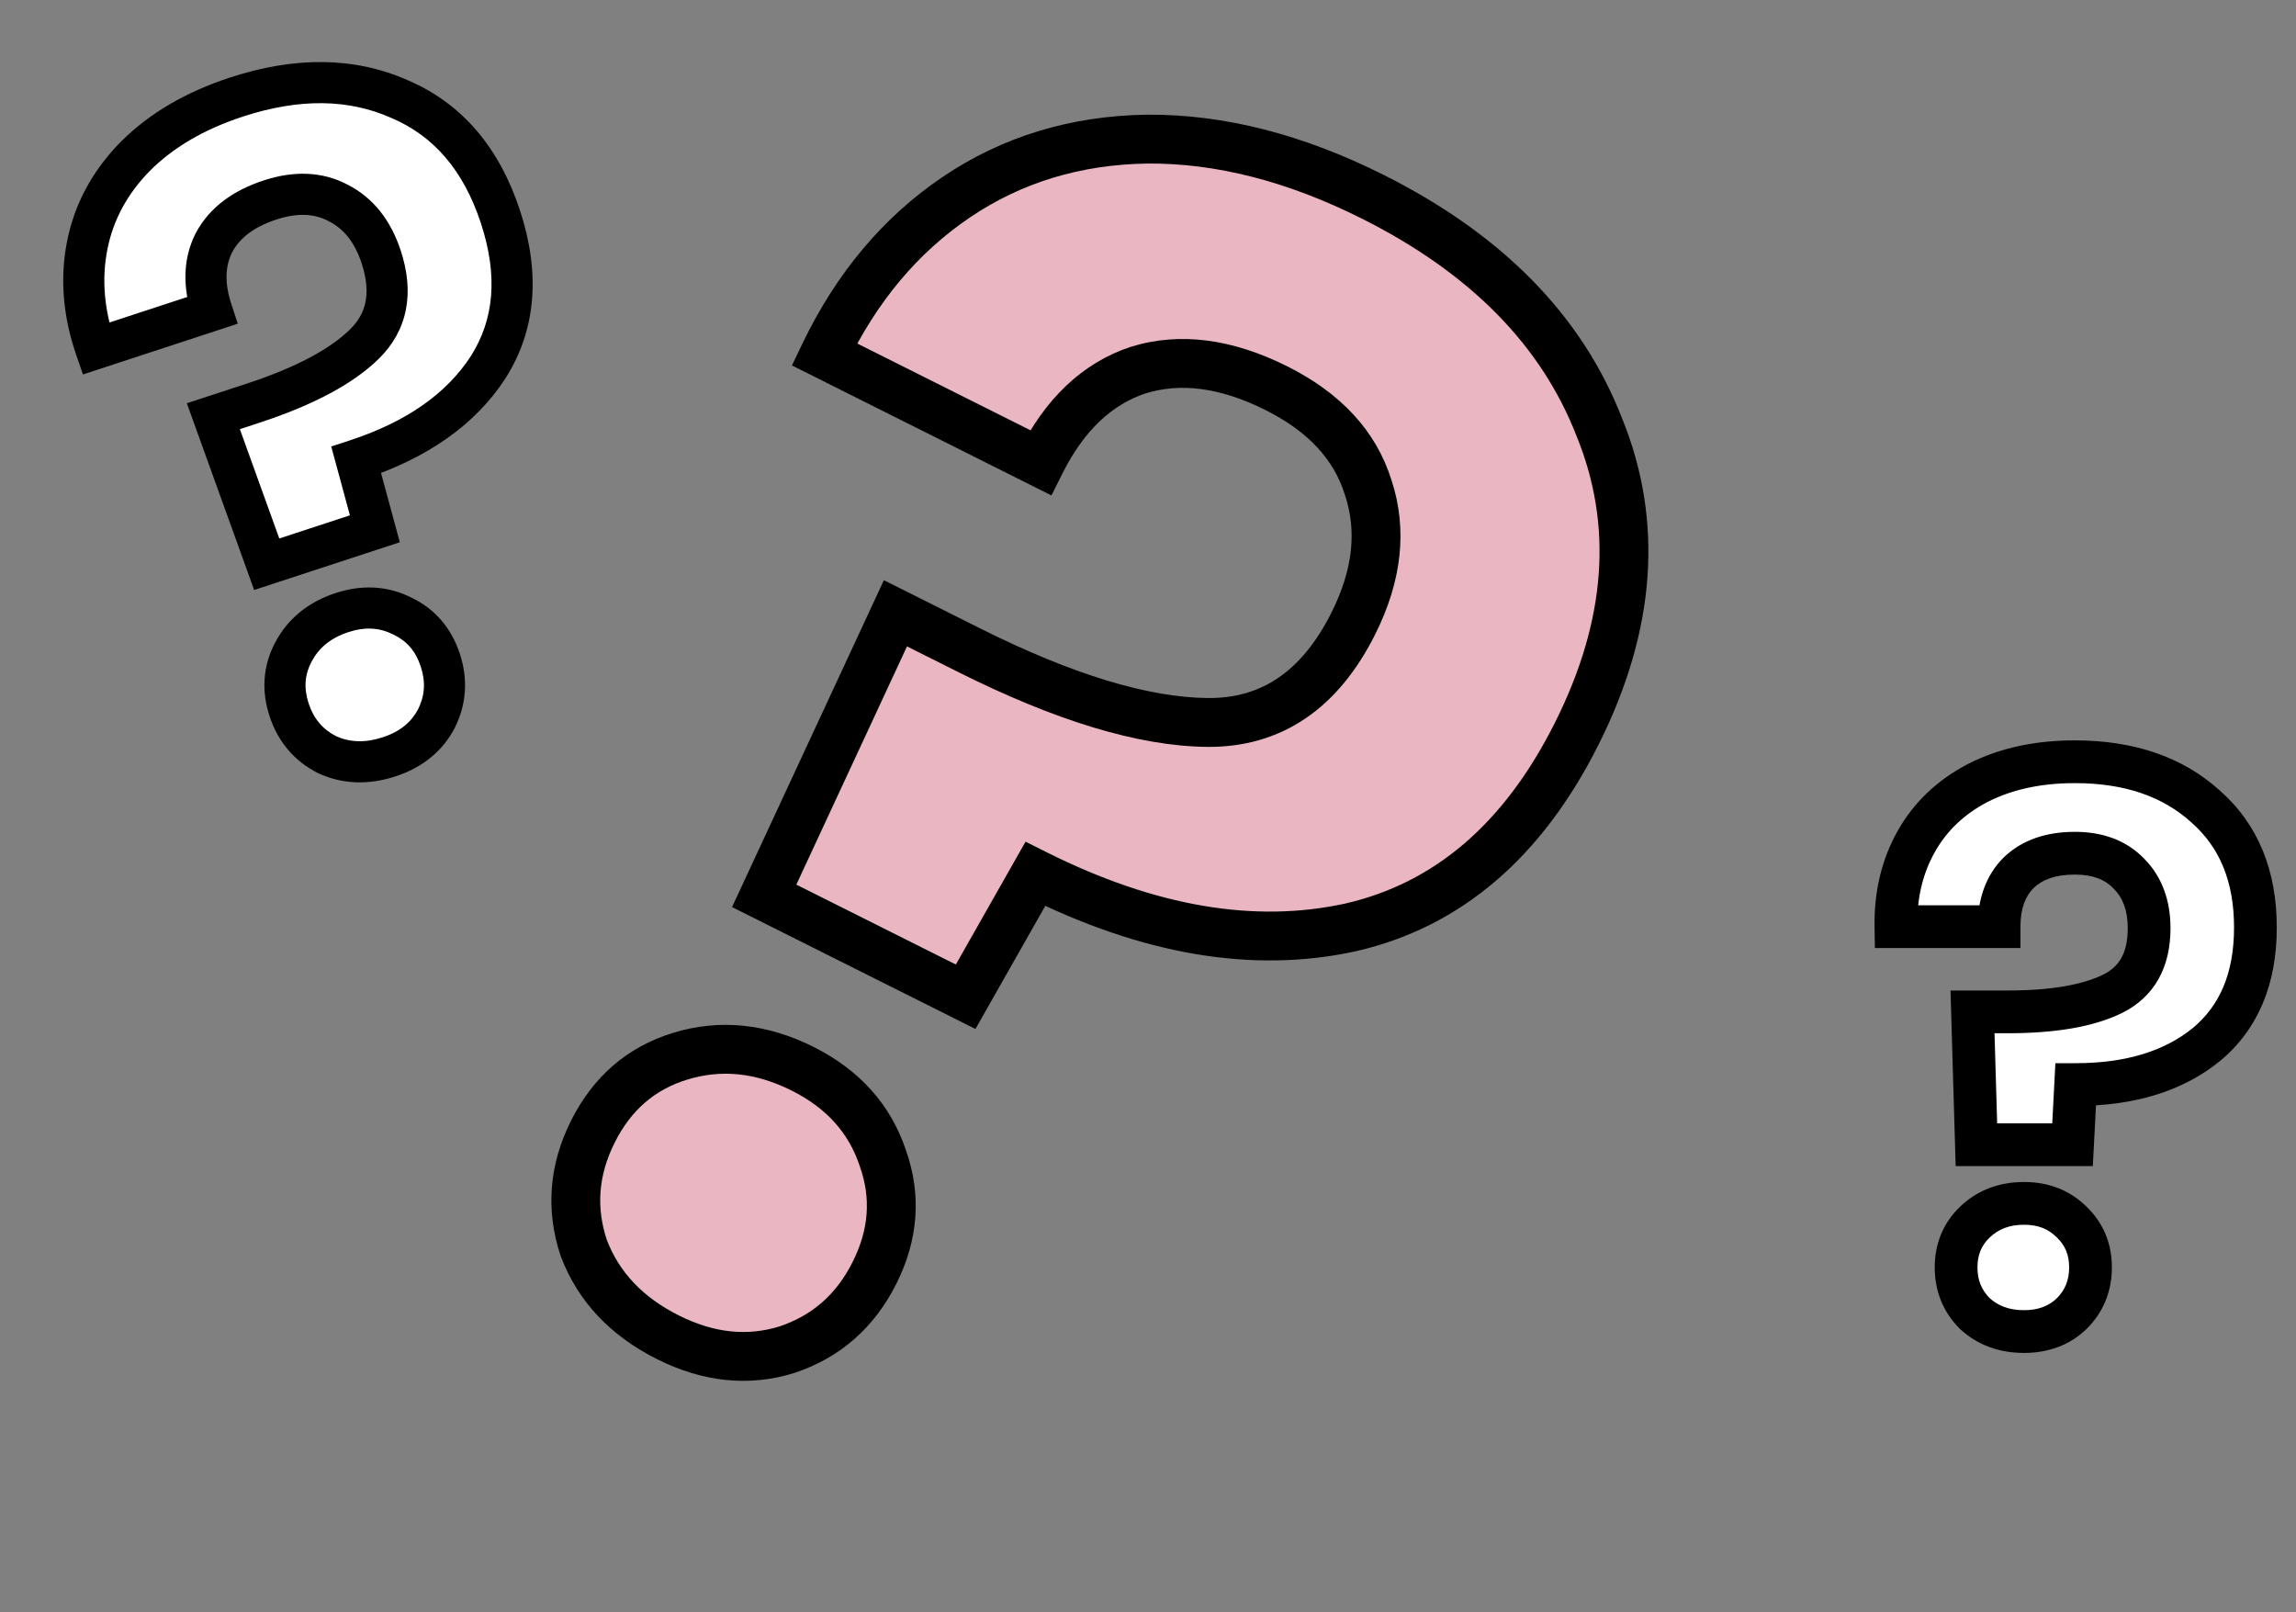 <svg width="198" height="139" viewBox="0 0 198 139" fill="none" xmlns="http://www.w3.org/2000/svg">
<rect x="0" y="0" width="198" height="139" fill="#808080" stroke="none"/>
<mask id="path-1-outside-1_3732_7986" maskUnits="userSpaceOnUse" x="30.89" y="-3.021" width="123.926" height="143.119" fill="black">
<rect fill="white" x="30.89" y="-3.021" width="123.926" height="143.119"/>
<path d="M118.357 16.952C128.149 21.856 134.667 28.477 137.911 36.815C141.297 45.106 140.655 53.912 135.987 63.233C131.366 72.461 124.863 78.037 116.479 79.962C108.142 81.793 99.078 80.257 89.285 75.353L83.274 85.945L65.902 77.245L77.221 52.881L83.576 56.064C91.768 60.167 98.619 62.243 104.129 62.294C109.638 62.345 113.832 59.498 116.708 53.755C118.783 49.612 119.209 45.703 117.987 42.029C116.86 38.402 114.224 35.551 110.081 33.477C105.75 31.308 101.771 30.787 98.144 31.915C94.611 33.09 91.807 35.749 89.733 39.892L71.09 30.555C73.872 24.764 77.666 20.246 82.472 16.999C87.277 13.753 92.765 12.085 98.934 11.995C105.198 11.952 111.672 13.604 118.357 16.952ZM57.612 115.315C54.034 113.523 51.611 110.954 50.341 107.61C49.213 104.219 49.474 100.875 51.125 97.58C52.775 94.284 55.273 92.119 58.617 91.086C62.103 90.005 65.635 90.36 69.213 92.152C72.696 93.897 75.002 96.465 76.13 99.856C77.305 103.154 77.068 106.45 75.417 109.746C73.767 113.041 71.246 115.253 67.854 116.381C64.51 117.415 61.096 117.059 57.612 115.315Z"/>
</mask>
<path d="M118.357 16.952C128.149 21.856 134.667 28.477 137.911 36.815C141.297 45.106 140.655 53.912 135.987 63.233C131.366 72.461 124.863 78.037 116.479 79.962C108.142 81.793 99.078 80.257 89.285 75.353L83.274 85.945L65.902 77.245L77.221 52.881L83.576 56.064C91.768 60.167 98.619 62.243 104.129 62.294C109.638 62.345 113.832 59.498 116.708 53.755C118.783 49.612 119.209 45.703 117.987 42.029C116.86 38.402 114.224 35.551 110.081 33.477C105.75 31.308 101.771 30.787 98.144 31.915C94.611 33.09 91.807 35.749 89.733 39.892L71.09 30.555C73.872 24.764 77.666 20.246 82.472 16.999C87.277 13.753 92.765 12.085 98.934 11.995C105.198 11.952 111.672 13.604 118.357 16.952ZM57.612 115.315C54.034 113.523 51.611 110.954 50.341 107.61C49.213 104.219 49.474 100.875 51.125 97.58C52.775 94.284 55.273 92.119 58.617 91.086C62.103 90.005 65.635 90.36 69.213 92.152C72.696 93.897 75.002 96.465 76.13 99.856C77.305 103.154 77.068 106.45 75.417 109.746C73.767 113.041 71.246 115.253 67.854 116.381C64.51 117.415 61.096 117.059 57.612 115.315Z" fill="#EAB6C1"/>
<path d="M137.911 36.815L135.949 37.579L135.955 37.595L135.962 37.611L137.911 36.815ZM116.479 79.962L116.931 82.019L116.941 82.017L116.95 82.015L116.479 79.962ZM89.285 75.353L90.228 73.47L88.441 72.574L87.454 74.313L89.285 75.353ZM83.274 85.945L82.331 87.828L84.119 88.724L85.106 86.984L83.274 85.945ZM65.902 77.245L63.992 76.357L63.13 78.212L64.959 79.128L65.902 77.245ZM77.221 52.881L78.164 50.998L76.224 50.027L75.311 51.994L77.221 52.881ZM104.129 62.294L104.148 60.188L104.129 62.294ZM117.987 42.029L115.976 42.655L115.982 42.675L115.989 42.694L117.987 42.029ZM98.144 31.915L97.519 29.904L97.499 29.91L97.479 29.916L98.144 31.915ZM89.733 39.892L88.79 41.775L90.673 42.718L91.616 40.835L89.733 39.892ZM71.09 30.555L69.191 29.643L68.294 31.51L70.147 32.438L71.09 30.555ZM82.472 16.999L83.65 18.744L83.65 18.744L82.472 16.999ZM98.934 11.995L98.92 9.889L98.912 9.889L98.903 9.889L98.934 11.995ZM50.341 107.61L48.343 108.275L48.357 108.316L48.372 108.357L50.341 107.61ZM58.617 91.085L59.239 93.098L59.241 93.097L58.617 91.085ZM76.13 99.856L74.132 100.521L74.139 100.542L74.146 100.564L76.13 99.856ZM67.854 116.381L68.476 118.393L68.498 118.386L68.519 118.379L67.854 116.381ZM117.414 18.835C126.849 23.561 132.934 29.831 135.949 37.579L139.874 36.051C136.401 27.124 129.45 20.152 119.3 15.069L117.414 18.835ZM135.962 37.611C139.079 45.245 138.549 53.413 134.104 62.29L137.87 64.177C142.761 54.41 143.515 44.966 139.861 36.019L135.962 37.611ZM134.104 62.29C129.702 71.08 123.656 76.153 116.008 77.91L116.95 82.015C126.07 79.921 133.029 73.842 137.87 64.177L134.104 62.29ZM116.027 77.905C108.281 79.607 99.713 78.22 90.228 73.47L88.342 77.236C98.442 82.294 108.003 83.98 116.931 82.019L116.027 77.905ZM87.454 74.313L81.442 84.905L85.106 86.984L91.117 76.392L87.454 74.313ZM84.217 84.062L66.845 75.362L64.959 79.128L82.331 87.828L84.217 84.062ZM67.812 78.132L79.131 53.769L75.311 51.994L63.992 76.357L67.812 78.132ZM76.278 54.764L82.633 57.947L84.519 54.181L78.164 50.998L76.278 54.764ZM82.633 57.947C90.945 62.11 98.133 64.345 104.109 64.4L104.148 60.188C99.104 60.142 92.591 58.223 84.519 54.181L82.633 57.947ZM104.109 64.4C107.253 64.429 110.107 63.625 112.589 61.94C115.053 60.267 117.034 57.807 118.591 54.698L114.825 52.812C113.506 55.446 111.952 57.281 110.223 58.455C108.512 59.616 106.514 60.21 104.148 60.188L104.109 64.4ZM118.591 54.698C120.864 50.161 121.418 45.671 119.986 41.365L115.989 42.694C117.001 45.736 116.702 49.063 114.825 52.812L118.591 54.698ZM119.998 41.404C118.664 37.113 115.559 33.864 111.024 31.593L109.138 35.36C112.889 37.239 115.055 39.691 115.976 42.655L119.998 41.404ZM111.024 31.593C106.346 29.251 101.798 28.573 97.519 29.904L98.769 33.926C101.744 33.001 105.154 33.364 109.138 35.36L111.024 31.593ZM97.479 29.916C93.294 31.308 90.11 34.435 87.849 38.949L91.616 40.835C93.505 37.062 95.929 34.871 98.809 33.913L97.479 29.916ZM90.676 38.008L72.033 28.672L70.147 32.438L88.79 41.775L90.676 38.008ZM72.988 31.467C75.626 25.976 79.187 21.76 83.65 18.744L81.293 15.254C76.145 18.731 72.117 23.553 69.191 29.643L72.988 31.467ZM83.65 18.744C88.095 15.742 93.178 14.185 98.965 14.101L98.903 9.889C92.352 9.984 86.46 11.764 81.293 15.254L83.65 18.744ZM98.949 14.101C104.821 14.06 110.969 15.607 117.414 18.835L119.3 15.069C112.375 11.601 105.574 9.843 98.92 9.889L98.949 14.101ZM58.555 113.431C55.389 111.846 53.37 109.654 52.31 106.863L48.372 108.357C49.852 112.255 52.679 115.2 56.669 117.198L58.555 113.431ZM52.34 106.945C51.394 104.102 51.599 101.336 53.008 98.523L49.242 96.636C47.35 100.414 47.032 104.335 48.343 108.275L52.34 106.945ZM53.008 98.523C54.417 95.71 56.475 93.952 59.239 93.098L57.995 89.073C54.071 90.287 51.134 92.858 49.242 96.636L53.008 98.523ZM59.241 93.097C62.155 92.194 65.126 92.461 68.269 94.035L70.156 90.269C66.143 88.259 62.051 87.816 57.993 89.074L59.241 93.097ZM68.269 94.035C71.303 95.555 73.197 97.71 74.132 100.521L78.129 99.192C76.808 95.22 74.089 92.239 70.156 90.269L68.269 94.035ZM74.146 100.564C75.118 103.289 74.943 105.99 73.534 108.803L77.3 110.689C79.193 106.91 79.493 103.019 78.114 99.149L74.146 100.564ZM73.534 108.803C72.125 111.616 70.033 113.437 67.19 114.382L68.519 118.379C72.459 117.069 75.409 114.466 77.3 110.689L73.534 108.803ZM67.232 114.369C64.467 115.224 61.613 114.963 58.555 113.431L56.669 117.198C60.579 119.156 64.553 119.606 68.476 118.393L67.232 114.369Z" fill="black" mask="url(#path-1-outside-1_3732_7986)"/>
<mask id="path-3-outside-2_3732_7986" maskUnits="userSpaceOnUse" x="160.771" y="63.342" width="36" height="54" fill="black">
<rect fill="white" x="160.771" y="63.342" width="36" height="54"/>
<path d="M178.932 65.683C183.604 65.683 187.356 66.964 190.187 69.525C193.062 72.041 194.5 75.523 194.5 79.971C194.5 84.374 193.085 87.744 190.254 90.08C187.423 92.371 183.672 93.517 178.999 93.517L178.729 98.707H170.44L170.103 87.249H173.136C177.045 87.249 180.055 86.733 182.167 85.699C184.278 84.666 185.334 82.779 185.334 80.038C185.334 78.061 184.75 76.489 183.582 75.321C182.459 74.152 180.909 73.568 178.932 73.568C176.865 73.568 175.247 74.13 174.079 75.253C172.956 76.376 172.394 77.927 172.394 79.903H163.498C163.453 77.163 164.037 74.714 165.25 72.557C166.464 70.401 168.238 68.716 170.575 67.503C172.956 66.29 175.742 65.683 178.932 65.683ZM174.551 114.814C172.844 114.814 171.428 114.297 170.305 113.264C169.227 112.186 168.688 110.86 168.688 109.288C168.688 107.715 169.227 106.412 170.305 105.379C171.428 104.3 172.844 103.761 174.551 103.761C176.213 103.761 177.584 104.3 178.662 105.379C179.74 106.412 180.28 107.715 180.28 109.288C180.28 110.86 179.74 112.186 178.662 113.264C177.584 114.297 176.213 114.814 174.551 114.814Z"/>
</mask>
<path d="M178.932 65.683C183.604 65.683 187.356 66.964 190.187 69.525C193.062 72.041 194.5 75.523 194.5 79.971C194.5 84.374 193.085 87.744 190.254 90.08C187.423 92.371 183.672 93.517 178.999 93.517L178.729 98.707H170.44L170.103 87.249H173.136C177.045 87.249 180.055 86.733 182.167 85.699C184.278 84.666 185.334 82.779 185.334 80.038C185.334 78.061 184.75 76.489 183.582 75.321C182.459 74.152 180.909 73.568 178.932 73.568C176.865 73.568 175.247 74.13 174.079 75.253C172.956 76.376 172.394 77.927 172.394 79.903H163.498C163.453 77.163 164.037 74.714 165.25 72.557C166.464 70.401 168.238 68.716 170.575 67.503C172.956 66.29 175.742 65.683 178.932 65.683ZM174.551 114.814C172.844 114.814 171.428 114.297 170.305 113.264C169.227 112.186 168.688 110.86 168.688 109.288C168.688 107.715 169.227 106.412 170.305 105.379C171.428 104.3 172.844 103.761 174.551 103.761C176.213 103.761 177.584 104.3 178.662 105.379C179.74 106.412 180.28 107.715 180.28 109.288C180.28 110.86 179.74 112.186 178.662 113.264C177.584 114.297 176.213 114.814 174.551 114.814Z" fill="white"/>
<path d="M190.187 69.525L188.95 70.891L188.962 70.901L188.973 70.912L190.187 69.525ZM190.254 90.08L191.413 91.512L191.42 91.507L191.427 91.501L190.254 90.08ZM178.999 93.517V91.674H177.249L177.159 93.422L178.999 93.517ZM178.729 98.707V100.549H180.479L180.57 98.802L178.729 98.707ZM170.44 98.707L168.598 98.761L168.65 100.549H170.44V98.707ZM170.103 87.249V85.407H168.205L168.261 87.304L170.103 87.249ZM182.167 85.699L181.357 84.044L182.167 85.699ZM183.582 75.321L182.253 76.598L182.266 76.611L182.279 76.624L183.582 75.321ZM174.079 75.253L172.802 73.925L172.789 73.937L172.776 73.95L174.079 75.253ZM172.394 79.903V81.746H174.237V79.903H172.394ZM163.498 79.903L161.656 79.934L161.685 81.746H163.498V79.903ZM165.25 72.557L166.857 73.461L166.857 73.461L165.25 72.557ZM170.575 67.503L169.738 65.861L169.732 65.864L169.725 65.867L170.575 67.503ZM170.305 113.264L169.002 114.567L169.029 114.594L169.057 114.62L170.305 113.264ZM170.305 105.379L171.58 106.709L171.581 106.708L170.305 105.379ZM178.662 105.379L177.359 106.682L177.373 106.696L177.387 106.709L178.662 105.379ZM178.662 113.264L179.937 114.594L179.951 114.581L179.965 114.567L178.662 113.264ZM178.932 67.526C183.255 67.526 186.53 68.702 188.95 70.891L191.423 68.158C188.182 65.225 183.954 63.84 178.932 63.84V67.526ZM188.973 70.912C191.381 73.019 192.657 75.958 192.657 79.971H196.343C196.343 75.088 194.743 71.062 191.4 68.138L188.973 70.912ZM192.657 79.971C192.657 83.945 191.402 86.743 189.081 88.659L191.427 91.501C194.767 88.744 196.343 84.803 196.343 79.971H192.657ZM189.094 88.648C186.675 90.606 183.371 91.674 178.999 91.674V95.36C183.972 95.36 188.171 94.137 191.413 91.512L189.094 88.648ZM177.159 93.422L176.889 98.611L180.57 98.802L180.839 93.613L177.159 93.422ZM178.729 96.864H170.44V100.549H178.729V96.864ZM172.282 98.653L171.945 87.195L168.261 87.304L168.598 98.761L172.282 98.653ZM170.103 89.092H173.136V85.407H170.103V89.092ZM173.136 89.092C177.162 89.092 180.499 88.567 182.977 87.355L181.357 84.044C179.611 84.898 176.927 85.407 173.136 85.407V89.092ZM182.977 87.355C184.338 86.688 185.423 85.708 186.15 84.409C186.868 83.126 187.177 81.641 187.177 80.038H183.491C183.491 81.176 183.272 82.005 182.934 82.609C182.605 83.197 182.107 83.677 181.357 84.044L182.977 87.355ZM187.177 80.038C187.177 77.675 186.465 75.598 184.885 74.017L182.279 76.624C183.035 77.38 183.491 78.447 183.491 80.038H187.177ZM184.91 74.043C183.365 72.437 181.292 71.725 178.932 71.725V75.411C180.525 75.411 181.552 75.868 182.253 76.598L184.91 74.043ZM178.932 71.725C176.525 71.725 174.401 72.388 172.802 73.925L175.356 76.582C176.094 75.872 177.204 75.411 178.932 75.411V71.725ZM172.776 73.95C171.227 75.499 170.551 77.564 170.551 79.903H174.237C174.237 78.289 174.685 77.254 175.382 76.556L172.776 73.95ZM172.394 78.061H163.498V81.746H172.394V78.061ZM165.341 79.873C165.301 77.423 165.82 75.303 166.857 73.461L163.644 71.654C162.254 74.125 161.606 76.902 161.656 79.934L165.341 79.873ZM166.857 73.461C167.883 71.637 169.384 70.197 171.424 69.138L169.725 65.867C167.092 67.234 165.045 69.165 163.644 71.654L166.857 73.461ZM171.411 69.145C173.488 68.087 175.976 67.526 178.932 67.526V63.84C175.507 63.84 172.424 64.492 169.738 65.861L171.411 69.145ZM174.551 112.971C173.247 112.971 172.295 112.59 171.553 111.908L169.057 114.62C170.562 116.004 172.441 116.657 174.551 116.657V112.971ZM171.608 111.961C170.887 111.24 170.53 110.389 170.53 109.288H166.845C166.845 111.332 167.566 113.131 169.002 114.567L171.608 111.961ZM170.53 109.288C170.53 108.188 170.885 107.375 171.58 106.709L169.03 104.048C167.568 105.449 166.845 107.243 166.845 109.288H170.53ZM171.581 106.708C172.327 105.992 173.269 105.604 174.551 105.604V101.918C172.418 101.918 170.53 102.608 169.029 104.049L171.581 106.708ZM174.551 105.604C175.773 105.604 176.659 105.982 177.359 106.682L179.965 104.076C178.508 102.619 176.654 101.918 174.551 101.918V105.604ZM177.387 106.709C178.082 107.375 178.437 108.188 178.437 109.288H182.122C182.122 107.243 181.399 105.449 179.937 104.048L177.387 106.709ZM178.437 109.288C178.437 110.389 178.08 111.24 177.359 111.961L179.965 114.567C181.401 113.131 182.122 111.332 182.122 109.288H178.437ZM177.387 111.933C176.692 112.6 175.797 112.971 174.551 112.971V116.657C176.63 116.657 178.476 115.995 179.937 114.594L177.387 111.933Z" fill="black" mask="url(#path-3-outside-2_3732_7986)"/>
<mask id="path-5-outside-3_3732_7986" maskUnits="userSpaceOnUse" x="0.535" y="-0.416" width="58.581" height="72.635" fill="black">
<rect fill="white" x="0.535" y="-0.416" width="58.581" height="72.635"/>
<path d="M20.38 8.373C25.636 6.65 30.329 6.707 34.457 8.545C38.619 10.315 41.52 13.702 43.16 18.706C44.783 23.659 44.433 27.971 42.111 31.643C39.771 35.264 35.973 37.936 30.717 39.659L32.327 45.596L23.002 48.652L18.399 35.888L21.81 34.77C26.208 33.329 29.403 31.638 31.398 29.697C33.392 27.756 33.885 25.244 32.874 22.161C32.145 19.937 30.909 18.383 29.164 17.5C27.47 16.6 25.511 16.514 23.287 17.243C20.962 18.005 19.349 19.233 18.449 20.927C17.6 22.605 17.54 24.555 18.268 26.779L8.261 30.059C7.2 26.992 6.954 24.022 7.524 21.149C8.094 18.276 9.469 15.726 11.65 13.5C13.881 11.258 16.791 9.549 20.38 8.373ZM33.564 65.255C31.644 65.885 29.861 65.825 28.216 65.077C26.606 64.262 25.511 62.969 24.931 61.2C24.351 59.431 24.477 57.767 25.31 56.207C26.176 54.58 27.569 53.452 29.49 52.822C31.36 52.209 33.1 52.311 34.711 53.126C36.304 53.891 37.391 55.158 37.971 56.927C38.551 58.696 38.433 60.386 37.617 61.996C36.785 63.556 35.434 64.643 33.564 65.255Z"/>
</mask>
<path d="M20.38 8.373C25.636 6.65 30.329 6.707 34.457 8.545C38.619 10.315 41.52 13.702 43.16 18.706C44.783 23.659 44.433 27.971 42.111 31.643C39.771 35.264 35.973 37.936 30.717 39.659L32.327 45.596L23.002 48.652L18.399 35.888L21.81 34.77C26.208 33.329 29.403 31.638 31.398 29.697C33.392 27.756 33.885 25.244 32.874 22.161C32.145 19.937 30.909 18.383 29.164 17.5C27.47 16.6 25.511 16.514 23.287 17.243C20.962 18.005 19.349 19.233 18.449 20.927C17.6 22.605 17.54 24.555 18.268 26.779L8.261 30.059C7.2 26.992 6.954 24.022 7.524 21.149C8.094 18.276 9.469 15.726 11.65 13.5C13.881 11.258 16.791 9.549 20.38 8.373ZM33.564 65.255C31.644 65.885 29.861 65.825 28.216 65.077C26.606 64.262 25.511 62.969 24.931 61.2C24.351 59.431 24.477 57.767 25.31 56.207C26.176 54.58 27.569 53.452 29.49 52.822C31.36 52.209 33.1 52.311 34.711 53.126C36.304 53.891 37.391 55.158 37.971 56.927C38.551 58.696 38.433 60.386 37.617 61.996C36.785 63.556 35.434 64.643 33.564 65.255Z" fill="white"/>
<path d="M34.457 8.545L33.736 10.165L33.749 10.171L33.763 10.176L34.457 8.545ZM42.111 31.643L43.6 32.605L43.604 32.598L43.609 32.591L42.111 31.643ZM30.717 39.659L30.165 37.974L28.565 38.498L29.006 40.123L30.717 39.659ZM32.327 45.596L32.879 47.28L34.478 46.756L34.038 45.132L32.327 45.596ZM23.002 48.652L21.334 49.253L21.918 50.873L23.554 50.336L23.002 48.652ZM18.399 35.888L17.847 34.203L16.112 34.772L16.731 36.489L18.399 35.888ZM31.398 29.697L30.162 28.426L31.398 29.697ZM29.164 17.5L28.332 19.065L28.347 19.073L28.363 19.081L29.164 17.5ZM18.449 20.927L16.884 20.095L16.875 20.111L16.868 20.126L18.449 20.927ZM18.268 26.779L18.82 28.464L20.505 27.912L19.953 26.227L18.268 26.779ZM8.261 30.059L6.585 30.639L7.156 32.287L8.813 31.744L8.261 30.059ZM7.524 21.149L9.263 21.494L9.263 21.494L7.524 21.149ZM11.65 13.5L10.393 12.25L10.383 12.26L11.65 13.5ZM28.216 65.077L27.416 66.659L27.449 66.675L27.482 66.691L28.216 65.077ZM25.31 56.207L26.874 57.041L26.875 57.04L25.31 56.207ZM34.711 53.126L33.91 54.708L33.926 54.716L33.943 54.724L34.711 53.126ZM37.617 61.996L39.182 62.831L39.191 62.814L39.199 62.797L37.617 61.996ZM20.932 10.057C25.869 8.44 30.095 8.544 33.736 10.165L35.178 6.925C30.563 4.871 25.404 4.861 19.828 6.688L20.932 10.057ZM33.763 10.176C37.376 11.713 39.966 14.652 41.475 19.258L44.845 18.154C43.075 12.752 39.862 8.917 35.151 6.913L33.763 10.176ZM41.475 19.258C42.97 23.819 42.595 27.561 40.612 30.695L43.609 32.591C46.271 28.382 46.596 23.499 44.845 18.154L41.475 19.258ZM40.621 30.681C38.558 33.874 35.146 36.341 30.165 37.974L31.269 41.343C36.8 39.531 40.984 36.654 43.6 32.605L40.621 30.681ZM29.006 40.123L30.616 46.06L34.038 45.132L32.428 39.195L29.006 40.123ZM31.774 43.911L22.449 46.967L23.554 50.336L32.879 47.28L31.774 43.911ZM24.669 48.05L20.067 35.286L16.731 36.489L21.334 49.253L24.669 48.05ZM18.951 37.572L22.363 36.454L21.258 33.085L17.847 34.203L18.951 37.572ZM22.363 36.454C26.867 34.978 30.359 33.182 32.634 30.967L30.162 28.426C28.448 30.093 25.548 31.679 21.258 33.085L22.363 36.454ZM32.634 30.967C33.866 29.768 34.681 28.339 35.003 26.698C35.321 25.075 35.134 23.363 34.559 21.608L31.189 22.713C31.625 24.042 31.697 25.127 31.523 26.016C31.352 26.887 30.924 27.684 30.162 28.426L32.634 30.967ZM34.559 21.608C33.715 19.032 32.21 17.055 29.965 15.918L28.363 19.081C29.607 19.711 30.576 20.841 31.189 22.713L34.559 21.608ZM29.996 15.934C27.785 14.759 25.309 14.714 22.735 15.558L23.839 18.927C25.712 18.314 27.155 18.44 28.332 19.065L29.996 15.934ZM22.735 15.558C20.099 16.422 18.053 17.893 16.884 20.095L20.015 21.759C20.645 20.572 21.824 19.588 23.839 18.927L22.735 15.558ZM16.868 20.126C15.757 22.32 15.746 24.776 16.584 27.331L19.953 26.227C19.333 24.334 19.443 22.889 20.031 21.728L16.868 20.126ZM17.716 25.095L7.709 28.374L8.813 31.744L18.82 28.464L17.716 25.095ZM9.936 29.479C8.967 26.677 8.761 24.026 9.263 21.494L5.785 20.804C5.148 24.018 5.433 27.308 6.585 30.639L9.936 29.479ZM9.263 21.494C9.761 18.981 10.96 16.737 12.916 14.741L10.383 12.26C7.977 14.715 6.426 17.571 5.785 20.804L9.263 21.494ZM12.906 14.751C14.906 12.742 17.558 11.163 20.932 10.057L19.828 6.688C16.024 7.934 12.857 9.774 10.393 12.25L12.906 14.751ZM33.012 63.571C31.46 64.079 30.142 64.005 28.951 63.463L27.482 66.691C29.58 67.646 31.827 67.69 34.116 66.94L33.012 63.571ZM29.017 63.495C27.841 62.9 27.054 61.986 26.616 60.648L23.246 61.752C23.967 63.953 25.371 65.624 27.416 66.659L29.017 63.495ZM26.616 60.648C26.178 59.311 26.282 58.15 26.874 57.041L23.745 55.373C22.673 57.384 22.525 59.551 23.246 61.752L26.616 60.648ZM26.875 57.04C27.504 55.858 28.51 55.009 30.042 54.507L28.937 51.137C26.628 51.894 24.847 53.302 23.745 55.374L26.875 57.04ZM30.042 54.507C31.509 54.026 32.758 54.125 33.91 54.708L35.511 51.544C33.441 50.496 31.21 50.393 28.937 51.137L30.042 54.507ZM33.943 54.724C35.077 55.268 35.848 56.142 36.286 57.479L39.656 56.375C38.934 54.174 37.532 52.514 35.477 51.528L33.943 54.724ZM36.286 57.479C36.725 58.817 36.631 60.019 36.036 61.195L39.199 62.797C40.234 60.753 40.377 58.575 39.656 56.375L36.286 57.479ZM36.053 61.162C35.461 62.272 34.501 63.083 33.012 63.571L34.116 66.94C36.367 66.203 38.109 64.841 39.182 62.831L36.053 61.162Z" fill="black" mask="url(#path-5-outside-3_3732_7986)"/>
</svg>
